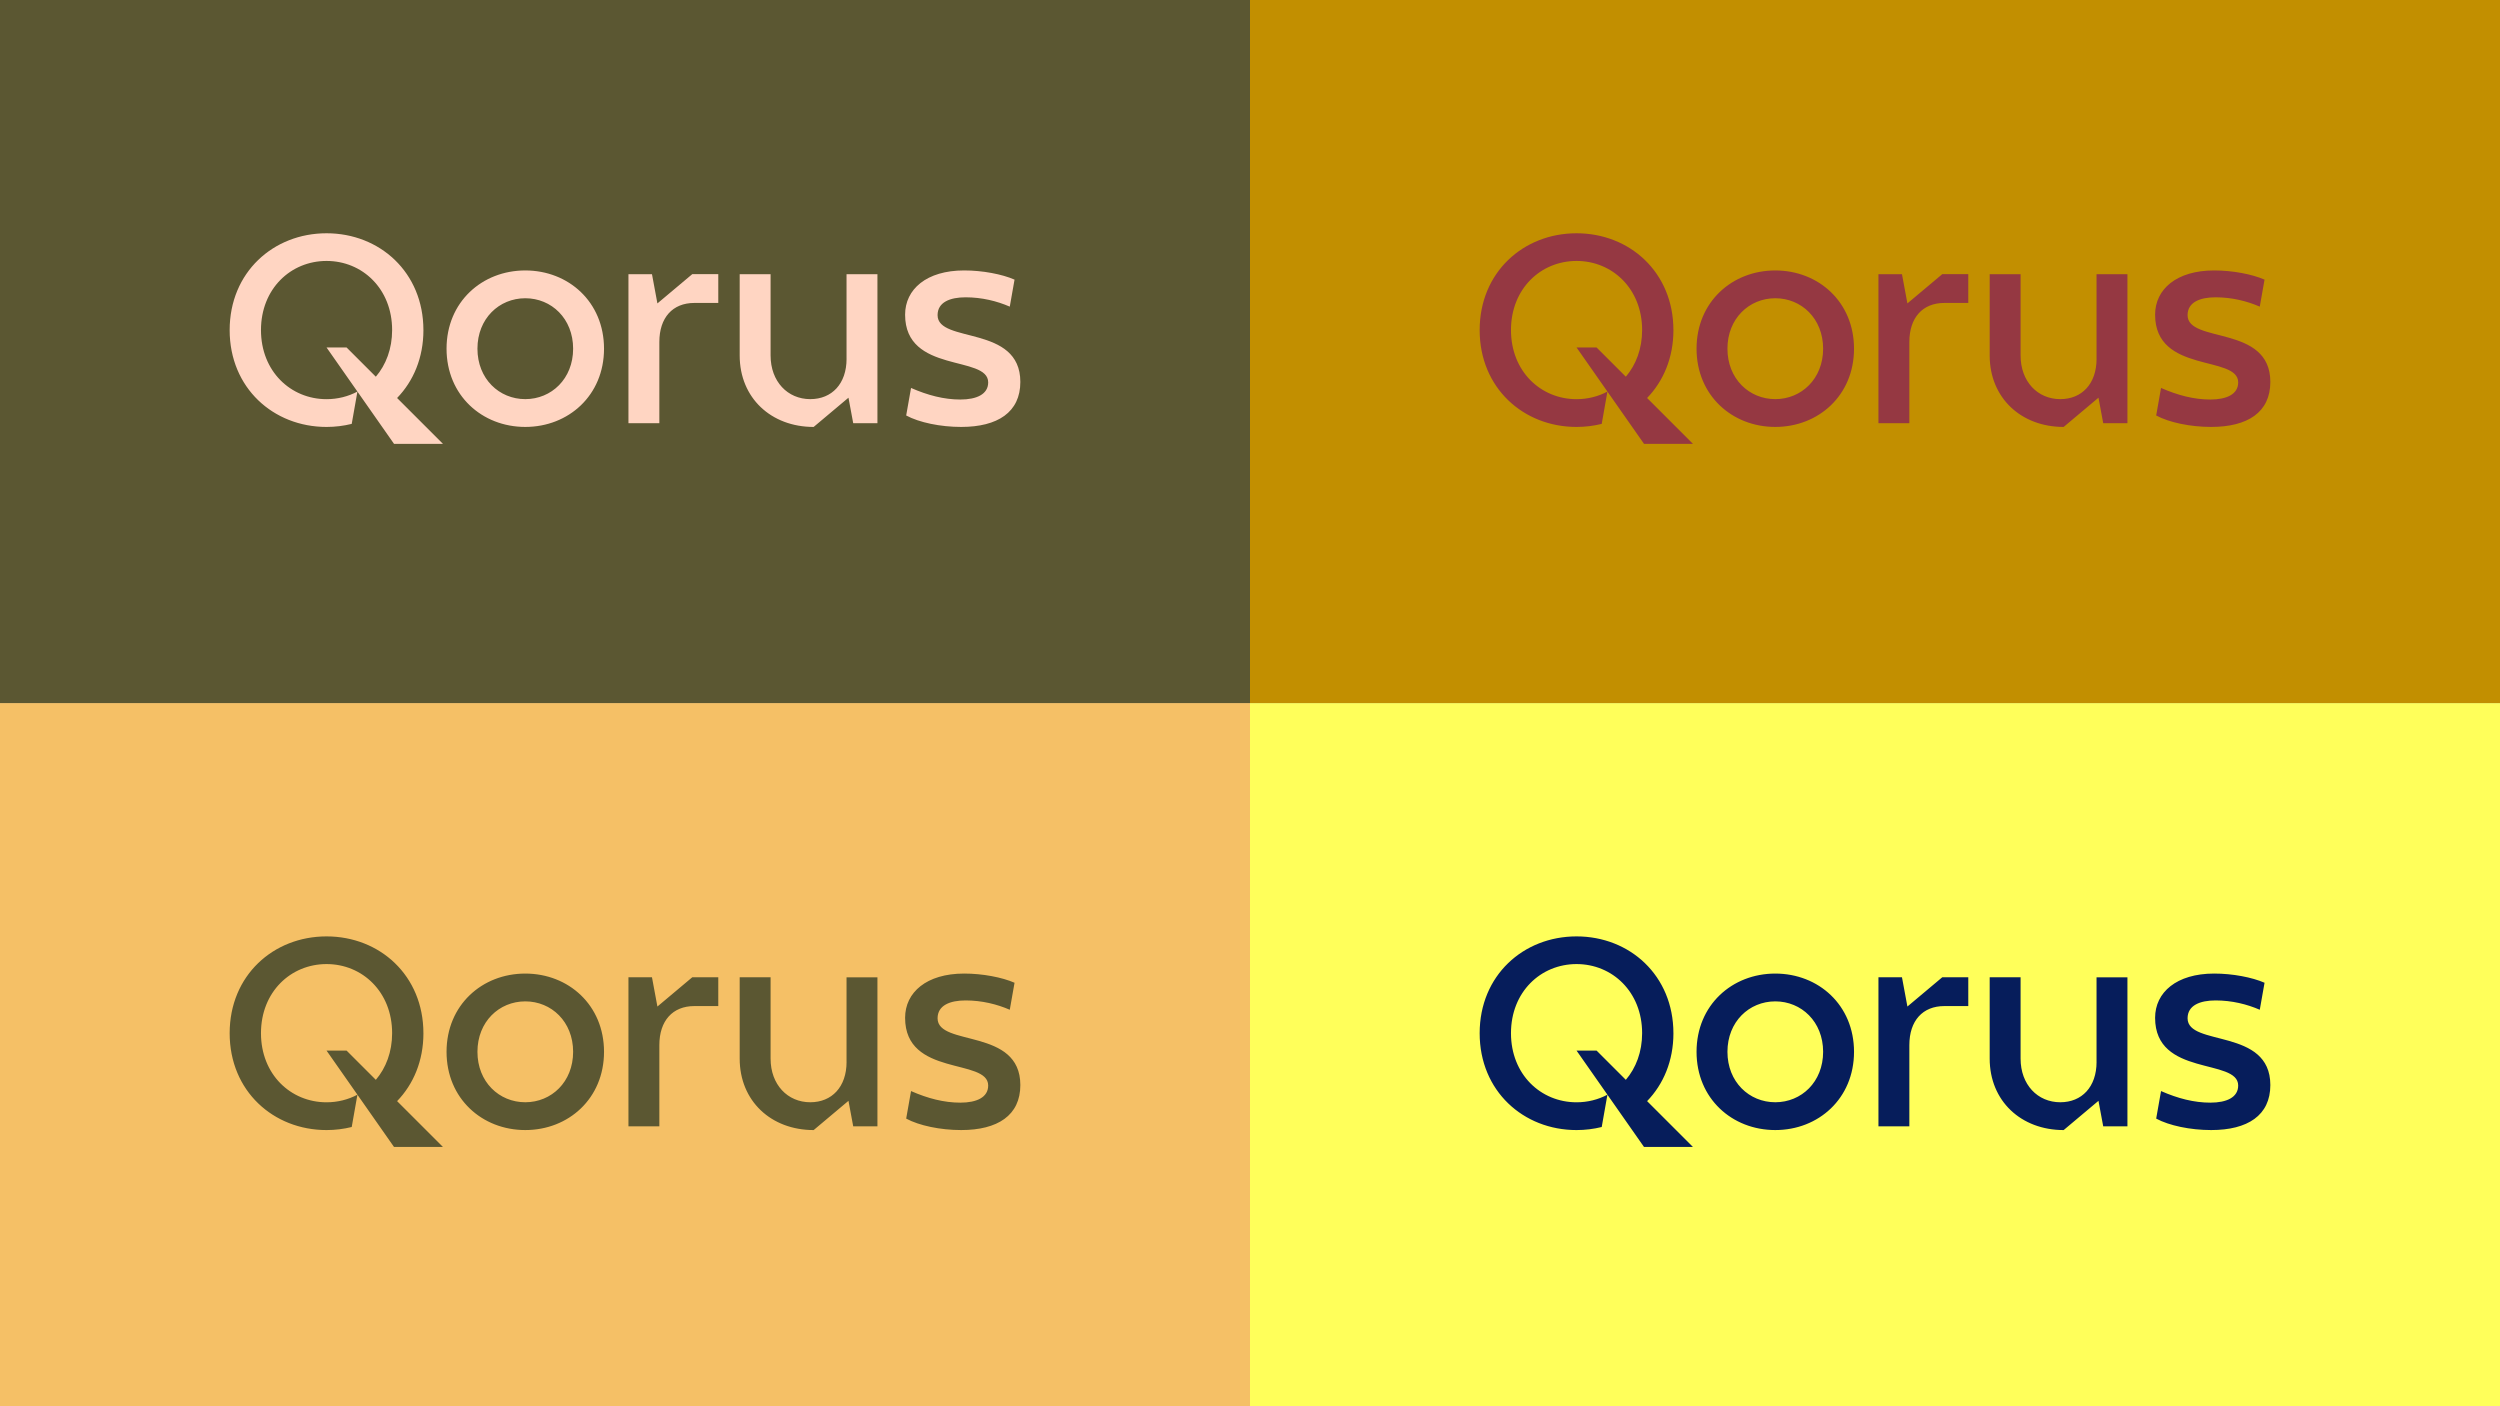 <?xml version="1.0" encoding="UTF-8"?><svg id="a" xmlns="http://www.w3.org/2000/svg" viewBox="0 0 1920 1080"><rect x="0" y="0" width="1920" height="1080" fill="#808080" stroke="none"/><defs><style>.b{fill:#f5c066;}.c{fill:#ffff5a;}.d{fill:#ffd5c2;}.e{fill:#c28f00;}.f{fill:#061d5b;}.g{fill:#953842;}.h{fill:#5b5732;}</style></defs><rect class="h" width="960" height="540"/><path class="d" d="M325.18,253.52c0-44.4-33.57-74.37-74.4-74.37s-74.4,29.97-74.4,74.37,33.57,74.37,74.4,74.37c6.68,0,13.16-.82,19.34-2.35l4.38-24.82c-7.09,3.78-15.18,5.84-23.71,5.84-27.53,0-50.36-21.39-50.36-53.08s22.83-53.08,50.36-53.08c27.53,0,50.36,21.39,50.36,53.08,0,14.43-4.75,26.72-12.51,35.83l-22.46-22.45h-15.39l23.71,33.86,28.1,40.14h37.58l-35.21-35.2c12.51-12.93,20.22-30.87,20.22-52.14Zm394.88-11.47c0-10,9.62-13.72,21.51-13.72,12.49,0,24.08,2.89,33.94,7.16l3.66-20.74c-9.61-4.2-24.55-7.06-38.72-7.06-28.82,0-45.33,14.41-45.33,33.99,0,45.55,63.81,30.76,63.81,52,0,9.12-8.91,13.15-21.38,13.15s-24.94-3.21-37.87-8.89l-3.73,21.14c9.97,5.4,26.32,8.8,42.23,8.8,27.98,0,45.44-11.26,45.44-34.56,0-44.15-63.56-29.28-63.56-51.28Zm-69.9,33.5c0,19.18-11.26,30.98-27.88,30.98-17.38,0-30.47-13.51-30.47-33.53v-62.44h-23.73v62.44c0,32.63,24.17,54.89,56.81,54.89l26.74-22.46,3.64,19.6h18.6v-114.46h-23.73v64.99Zm-246.74-67.85c-33.19,0-60.47,24.22-60.47,60.09,0,35.88,27.28,60.09,60.47,60.09,33.19,0,60.47-24.22,60.47-60.09,0-35.88-27.28-60.09-60.47-60.09Zm0,98.83c-20.08,0-36.74-15.61-36.74-38.74,0-23.13,16.66-38.74,36.74-38.74,20.08,0,36.74,15.61,36.74,38.74,0,23.13-16.66,38.74-36.74,38.74Zm101.47-73.51l-4.17-22.46h-18.07v114.46h23.73v-62.38c0-18.69,10.2-29.98,26.87-29.98h18.39v-22.11h-19.99l-26.75,22.46Z"/><rect class="e" x="960" width="960" height="540"/><path class="g" d="M1285.18,253.52c0-44.4-33.57-74.37-74.4-74.37s-74.4,29.97-74.4,74.37,33.57,74.37,74.4,74.37c6.68,0,13.16-.82,19.34-2.35l4.38-24.82c-7.09,3.78-15.18,5.84-23.71,5.84-27.53,0-50.36-21.39-50.36-53.08s22.83-53.08,50.36-53.08c27.53,0,50.36,21.39,50.36,53.08,0,14.43-4.75,26.72-12.51,35.83l-22.46-22.45h-15.39l23.71,33.86,28.1,40.14h37.58l-35.21-35.2c12.51-12.93,20.22-30.87,20.22-52.14Zm394.88-11.47c0-10,9.62-13.72,21.51-13.72,12.49,0,24.08,2.89,33.94,7.16l3.66-20.74c-9.61-4.2-24.55-7.06-38.72-7.06-28.82,0-45.33,14.41-45.33,33.99,0,45.55,63.81,30.76,63.81,52,0,9.12-8.91,13.15-21.38,13.15s-24.94-3.21-37.87-8.89l-3.73,21.14c9.97,5.4,26.32,8.8,42.23,8.8,27.98,0,45.44-11.26,45.44-34.56,0-44.15-63.56-29.28-63.56-51.28Zm-69.9,33.5c0,19.18-11.26,30.98-27.88,30.98-17.38,0-30.47-13.51-30.47-33.53v-62.44h-23.73v62.44c0,32.63,24.17,54.89,56.81,54.89l26.74-22.46,3.64,19.6h18.6v-114.46h-23.73v64.99Zm-246.74-67.85c-33.19,0-60.47,24.22-60.47,60.09,0,35.88,27.28,60.09,60.47,60.09,33.19,0,60.47-24.22,60.47-60.09,0-35.88-27.28-60.09-60.47-60.09Zm0,98.83c-20.08,0-36.74-15.61-36.74-38.74,0-23.13,16.66-38.74,36.74-38.74,20.08,0,36.74,15.61,36.74,38.74,0,23.13-16.66,38.74-36.74,38.74Zm101.47-73.51l-4.17-22.46h-18.07v114.46h23.73v-62.38c0-18.69,10.2-29.98,26.87-29.98h18.39v-22.11h-19.99l-26.75,22.46Z"/><rect class="c" x="960" y="540" width="960" height="540"/><path class="f" d="M1285.18,793.52c0-44.4-33.57-74.37-74.4-74.37s-74.4,29.97-74.4,74.37,33.57,74.37,74.4,74.37c6.68,0,13.16-.82,19.34-2.35l4.38-24.82c-7.09,3.78-15.18,5.84-23.71,5.84-27.53,0-50.36-21.39-50.36-53.08s22.83-53.08,50.36-53.08c27.53,0,50.36,21.39,50.36,53.08,0,14.43-4.75,26.72-12.51,35.83l-22.46-22.45h-15.39l23.71,33.86,28.1,40.14h37.58l-35.21-35.2c12.51-12.93,20.22-30.87,20.22-52.14Zm394.88-11.47c0-10,9.62-13.72,21.51-13.72,12.49,0,24.08,2.89,33.94,7.16l3.66-20.74c-9.61-4.2-24.55-7.06-38.72-7.06-28.82,0-45.33,14.41-45.33,33.99,0,45.55,63.81,30.76,63.81,52,0,9.12-8.91,13.15-21.38,13.15s-24.94-3.21-37.87-8.89l-3.73,21.14c9.97,5.4,26.32,8.8,42.23,8.8,27.98,0,45.44-11.26,45.44-34.56,0-44.15-63.56-29.28-63.56-51.28Zm-69.9,33.5c0,19.18-11.26,30.98-27.88,30.98-17.38,0-30.47-13.51-30.47-33.53v-62.44h-23.73v62.44c0,32.63,24.17,54.89,56.81,54.89l26.74-22.46,3.64,19.6h18.6v-114.46h-23.73v64.99Zm-246.74-67.85c-33.19,0-60.47,24.22-60.47,60.09,0,35.88,27.28,60.09,60.47,60.09,33.19,0,60.47-24.22,60.47-60.09,0-35.88-27.28-60.09-60.47-60.09Zm0,98.83c-20.08,0-36.74-15.61-36.74-38.74,0-23.13,16.66-38.74,36.74-38.74,20.08,0,36.74,15.61,36.74,38.74,0,23.13-16.66,38.74-36.74,38.74Zm101.47-73.51l-4.17-22.46h-18.07v114.46h23.73v-62.38c0-18.69,10.2-29.98,26.87-29.98h18.39v-22.11h-19.99l-26.75,22.46Z"/><rect class="b" y="540" width="960" height="540"/><path class="h" d="M325.18,793.52c0-44.4-33.57-74.37-74.4-74.37s-74.4,29.97-74.4,74.37,33.57,74.37,74.4,74.37c6.68,0,13.16-.82,19.34-2.35l4.38-24.82c-7.09,3.78-15.18,5.84-23.71,5.84-27.53,0-50.36-21.39-50.36-53.08s22.83-53.08,50.36-53.08c27.53,0,50.36,21.39,50.36,53.08,0,14.43-4.75,26.72-12.51,35.83l-22.46-22.45h-15.39l23.71,33.86,28.1,40.14h37.58l-35.21-35.2c12.51-12.93,20.22-30.87,20.22-52.14Zm394.88-11.47c0-10,9.62-13.72,21.51-13.72,12.49,0,24.08,2.89,33.94,7.16l3.66-20.74c-9.61-4.2-24.55-7.06-38.72-7.06-28.82,0-45.33,14.41-45.33,33.99,0,45.55,63.81,30.76,63.81,52,0,9.12-8.91,13.15-21.38,13.15s-24.94-3.21-37.87-8.89l-3.73,21.14c9.97,5.4,26.32,8.8,42.23,8.8,27.98,0,45.44-11.26,45.44-34.56,0-44.15-63.56-29.28-63.56-51.28Zm-69.9,33.5c0,19.18-11.26,30.98-27.88,30.98-17.38,0-30.47-13.51-30.47-33.53v-62.44h-23.73v62.44c0,32.63,24.17,54.89,56.81,54.89l26.74-22.46,3.64,19.6h18.6v-114.46h-23.73v64.99Zm-246.74-67.85c-33.19,0-60.47,24.22-60.47,60.09,0,35.88,27.28,60.09,60.47,60.09,33.19,0,60.47-24.22,60.47-60.09,0-35.88-27.28-60.09-60.47-60.09Zm0,98.83c-20.08,0-36.74-15.61-36.74-38.74,0-23.13,16.66-38.74,36.74-38.74,20.08,0,36.74,15.61,36.74,38.74,0,23.13-16.66,38.74-36.74,38.74Zm101.47-73.51l-4.17-22.46h-18.07v114.46h23.73v-62.38c0-18.69,10.2-29.98,26.87-29.98h18.39v-22.11h-19.99l-26.75,22.46Z"/></svg>